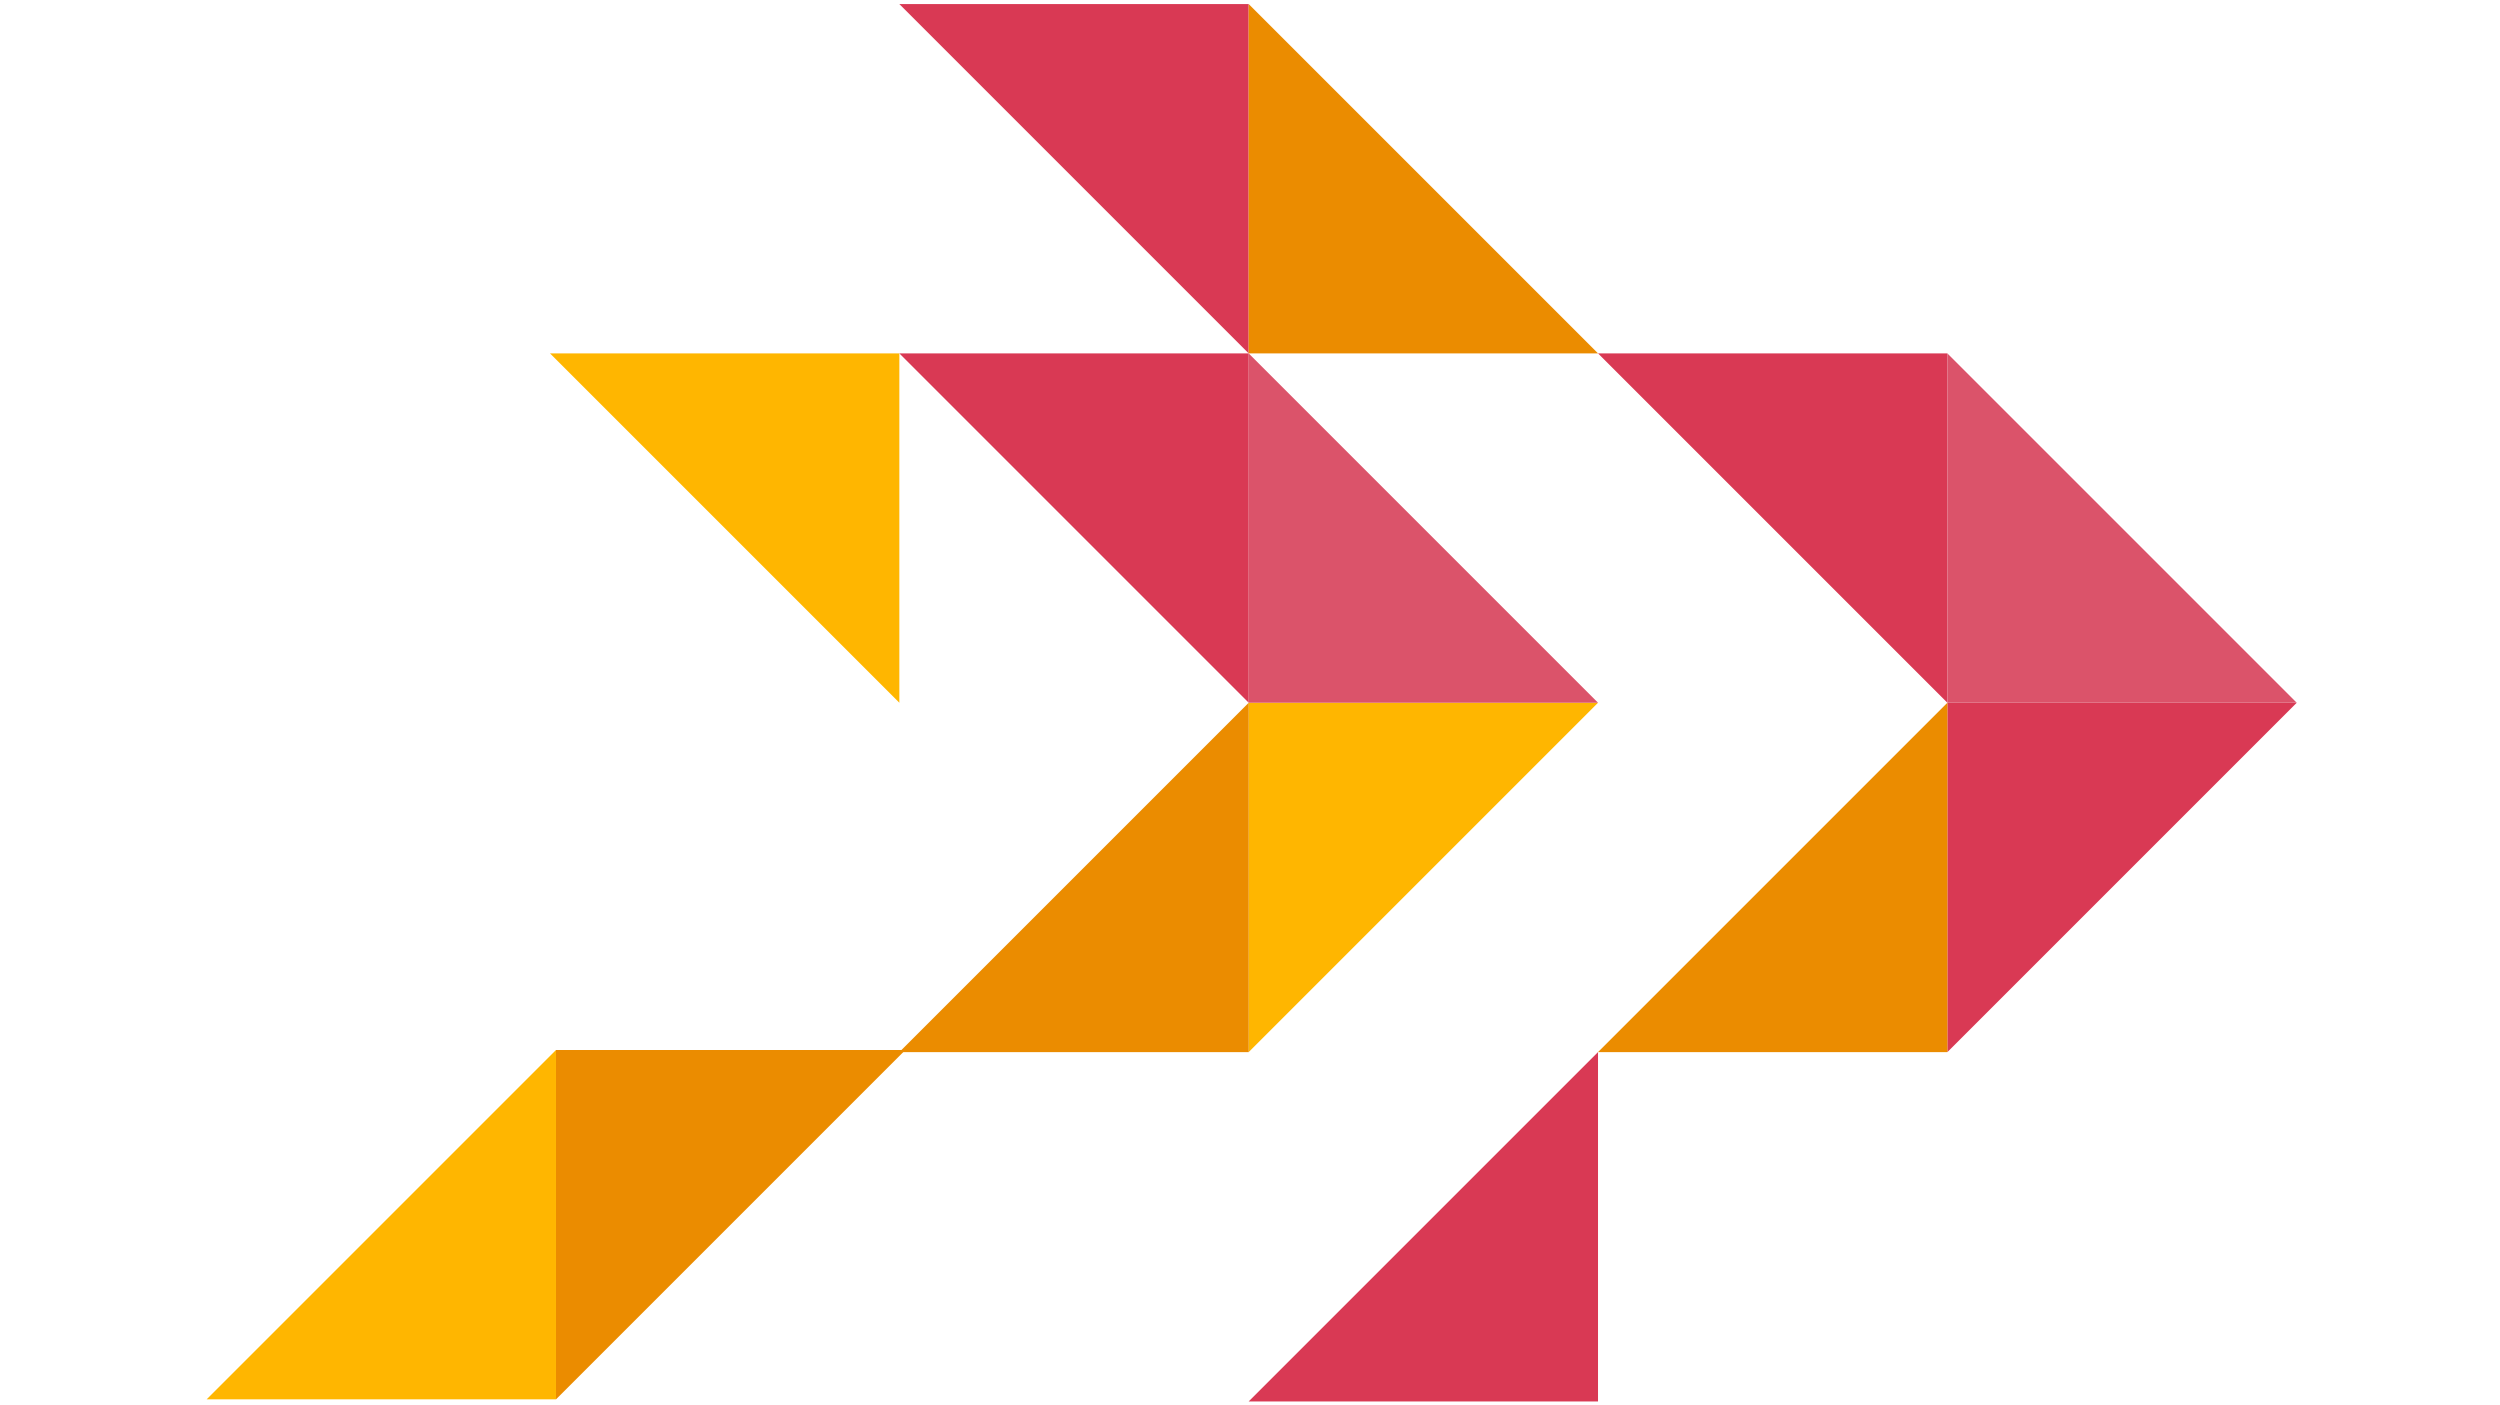 <svg id="Layer_1" data-name="Layer 1" xmlns="http://www.w3.org/2000/svg" width="655" height="368" viewBox="0 0 655 368"><g id="Group_5120" data-name="Group 5120"><path id="Path_42240" data-name="Path 42240" d="M235.62,1.06l91.53,91.53V1.06Z" style="fill:#d93954"/><path id="Path_42241" data-name="Path 42241" d="M235.63,184.12,144.1,92.59h91.53Z" style="fill:#ffb600;fill-rule:evenodd"/><path id="Path_42242" data-name="Path 42242" d="M327.16,1.06V92.59h91.53Z" style="fill:#eb8c00"/><path id="Path_42246" data-name="Path 42246" d="M510.21,184.12,418.68,92.59h91.53Z" style="fill:#d93954;fill-rule:evenodd"/><path id="Path_42664" data-name="Path 42664" d="M327.16,184.12,235.63,92.59h91.53Z" style="fill:#d93954;fill-rule:evenodd"/><path id="Path_42247" data-name="Path 42247" d="M510.21,184.12v91.53l91.53-91.53Z" style="fill:#d93954"/><path id="Path_42666" data-name="Path 42666" d="M418.68,367.18V275.65l-91.53,91.53Z" style="fill:#d93954"/><path id="Path_42663" data-name="Path 42663" d="M327.15,184.12v91.53l91.53-91.53Z" style="fill:#ffb600"/><path id="Path_42248" data-name="Path 42248" d="M510.21,184.12h91.53L510.21,92.59Z" style="fill:#db536a"/><path id="Path_42662" data-name="Path 42662" d="M327.15,184.12h91.53L327.15,92.59Z" style="fill:#db536a"/><path id="Path_42249" data-name="Path 42249" d="M510.21,184.12l-91.53,91.53h91.53Z" style="fill:#eb8c00;fill-rule:evenodd"/><path id="Path_42665" data-name="Path 42665" d="M327.16,184.12l-91.53,91.53h91.53Z" style="fill:#eb8c00;fill-rule:evenodd"/><path id="Path_42251" data-name="Path 42251" d="M145.67,275.1,54.14,366.63h91.53Z" style="fill:#ffb600;fill-rule:evenodd"/><path id="Path_42253" data-name="Path 42253" d="M145.67,366.63,237.2,275.1H145.67Z" style="fill:#eb8c00;fill-rule:evenodd"/></g></svg>